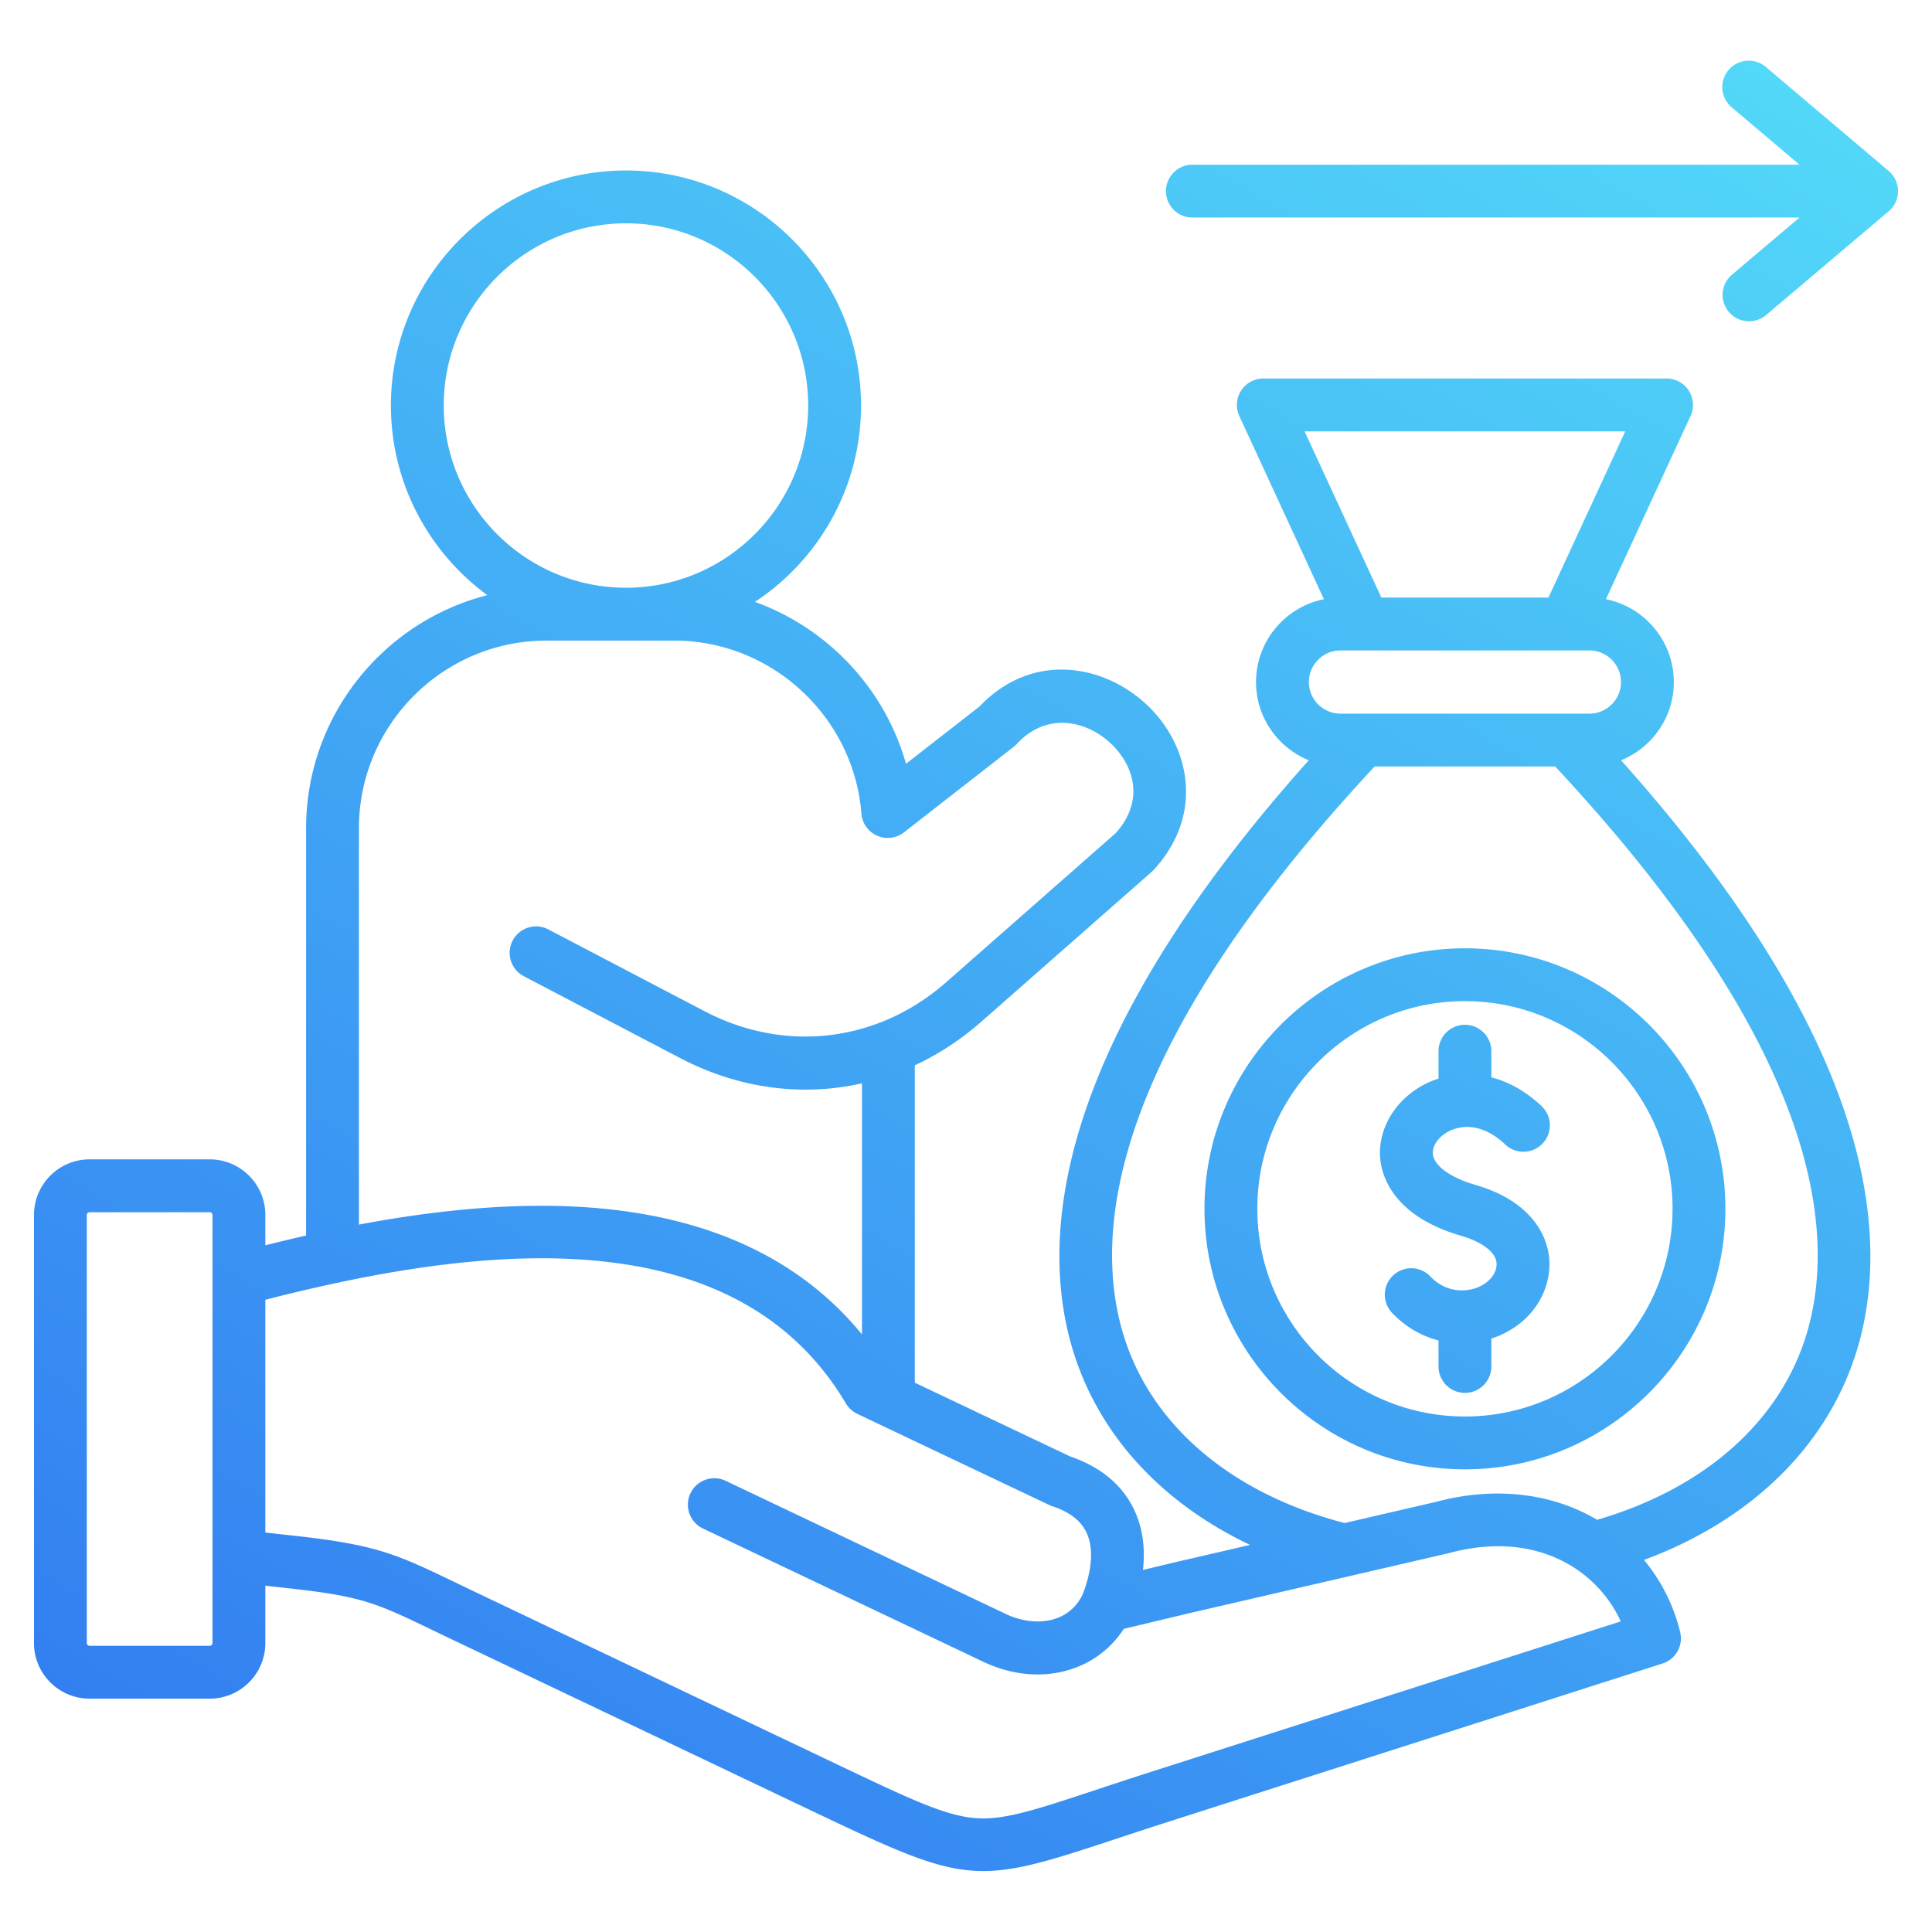 <?xml version="1.0" encoding="UTF-8"?> <svg xmlns="http://www.w3.org/2000/svg" xmlns:xlink="http://www.w3.org/1999/xlink" version="1.1" width="512" height="512" x="0" y="0" viewBox="0 0 512 512" style="enable-background:new 0 0 512 512" xml:space="preserve"><g><linearGradient id="a" x1="430.722" x2="131.392" y1="-3.864" y2="514.591" gradientUnits="userSpaceOnUse"><stop stop-opacity="1" stop-color="#52d8f8" offset="0"></stop><stop stop-opacity="1" stop-color="#337ff1" offset="1"></stop></linearGradient><path fill="url(#a)" d="M388.222 251.313c-38.06 0-69.023 30.964-69.023 69.023s30.964 69.053 69.023 69.053 69.023-30.978 69.023-69.053-30.964-69.023-69.023-69.023zm0 124.072c-30.338 0-55.021-24.694-55.021-55.049s24.682-55.02 55.021-55.02 55.021 24.682 55.021 55.02-24.682 55.049-55.021 55.049zm-8.504-69.617c.256 3.131 4.581 6.29 11.285 8.244 15.375 4.438 20.189 14.473 19.562 22.383-.646 8.198-6.285 15.146-14.714 18.133-.209.074-.418.145-.628.213v7.266a7.002 7.002 0 1 1-14.002 0v-6.781c-4.567-1.168-8.827-3.642-12.306-7.305a7 7 0 0 1 .256-9.898 7 7 0 0 1 9.898.256c3.844 4.048 8.774 4.231 12.107 3.05 2.463-.872 5.184-2.916 5.43-6.036.243-3.068-3.398-6.068-9.504-7.831-18.178-5.298-20.979-16.136-21.34-20.55-.656-8.009 4.321-15.987 12.384-19.854.961-.46 1.99-.869 3.075-1.211v-7.15a7.002 7.002 0 1 1 14.002 0v6.814c4.409 1.133 8.976 3.518 13.319 7.633a7.001 7.001 0 0 1 .267 9.898 7.001 7.001 0 0 1-9.898.268c-6.754-6.398-12.54-4.665-14.712-3.625-2.821 1.353-4.664 3.854-4.481 6.084zM502.996 50.623v.051a6.977 6.977 0 0 1-1.887 4.757l-.005.006s-.003.005-.005.005a5.947 5.947 0 0 1-.192.197l-.005.005a6.653 6.653 0 0 1-.422.383l-32.444 27.461a6.976 6.976 0 0 1-4.52 1.658 7 7 0 0 1-4.527-12.346l17.899-15.15H315.997a7.002 7.002 0 0 1 0-14.004h160.891l-17.899-15.15a7.002 7.002 0 1 1 9.047-10.687L500.48 45.27c.146.122.287.249.422.383l.005.005c.065.064.13.13.192.197.002 0 .003.003.005.005l.005.006a6.972 6.972 0 0 1 1.887 4.757zm-59.414 130.136c0-10.845-7.749-19.912-18-21.959l22.429-48.551a7.003 7.003 0 0 0-6.356-9.938H334.789a7.003 7.003 0 0 0-6.356 9.937l22.421 48.553c-10.247 2.051-17.992 11.115-17.992 21.958 0 9.36 5.789 17.39 13.977 20.72-67.346 75.322-71.494 126.131-62.662 155.828 6.739 22.662 23.441 40.877 47.108 52.109l-19.382 4.486-9.001 2.149c.534-4.832.22-10.354-2.177-15.604-3.084-6.754-8.838-11.62-17.105-14.47-2.356-1.117-16.083-7.626-41.184-19.554v-84.109a71.786 71.786 0 0 0 8.735-4.83c.159-.103.321-.202.479-.306.479-.315.952-.642 1.426-.969a71.505 71.505 0 0 0 2.297-1.65c.474-.355.944-.719 1.412-1.087.309-.243.619-.482.925-.731a76.56 76.56 0 0 0 2.244-1.89l.061-.051.005-.004 45.179-39.737c.185-.163.36-.335.527-.516 13.775-14.961 9.401-33.456-2.039-43.993-11.575-10.66-30.357-13.781-44.102.673l-19.491 15.193c-5.612-19.981-20.786-35.97-40.022-42.909 16.914-11.152 28.107-30.315 28.107-52.052 0-34.34-27.937-62.277-62.277-62.277s-62.306 27.938-62.306 62.277c0 20.619 10.074 38.921 25.552 50.269-27.574 7.02-48.03 32.057-48.03 61.785v107.927c-3.751.847-7.36 1.713-10.8 2.573v-8.028c0-8.128-6.612-14.74-14.74-14.74H23.745c-8.127 0-14.74 6.612-14.74 14.74v113.442c0 8.128 6.612 14.74 14.74 14.74h31.833c8.128 0 14.74-6.612 14.74-14.74v-15.197l6.792.753c19.044 2.127 22.655 3.865 37.852 11.181 1.81.871 3.77 1.814 5.921 2.838 21.985 10.467 40.088 19.093 55.447 26.411a63645.764 63645.764 0 0 0 39.695 18.905c22.598 10.757 33.192 15.534 44.556 15.534 8.862 0 18.193-2.908 34.043-8.154 4.258-1.409 9.084-3.006 14.551-4.756 87.62-28.063 131.415-42.095 131.415-42.095a7.002 7.002 0 0 0 4.675-8.288c-1.679-7.057-5.006-13.613-9.589-19.16 28.909-10.703 49.307-30.898 56.753-56.698 8.553-29.638 4.146-80.283-62.832-155.214 8.193-3.327 13.987-11.361 13.987-20.724zm-12.875-66.444-20.35 44.05h-44.283l-20.341-44.05zm-75.453 58.054h65.934c4.626 0 8.391 3.764 8.391 8.391s-3.764 8.361-8.391 8.361h-65.934c-4.627 0-8.391-3.751-8.391-8.361s3.764-8.391 8.391-8.391zm-237.656-64.915c0-26.618 21.668-48.273 48.303-48.273s48.274 21.655 48.274 48.273-21.656 48.303-48.274 48.303-48.303-21.668-48.303-48.303zM95.119 219.508c0-27.431 22.317-49.747 49.748-49.747h33.817c25.788 0 47.574 20.138 49.6 45.847a7.003 7.003 0 0 0 11.285 4.972l29.055-22.648c.302-.236.584-.496.844-.778 7.904-8.576 18.361-6.171 24.731-.303 5.815 5.355 9.64 14.812 1.457 23.951l-44.888 39.482c-.63.554-1.271 1.09-1.917 1.614-.191.155-.385.303-.578.455-.454.359-.911.714-1.373 1.058-.245.183-.493.361-.74.54a63.117 63.117 0 0 1-2.066 1.429c-.421.278-.846.546-1.272.812-.264.165-.527.333-.793.493-.553.333-1.112.653-1.674.965-.157.087-.312.179-.47.265-.673.366-1.352.717-2.037 1.054-.206.102-.413.196-.62.294-.542.259-1.087.513-1.637.754-.188.083-.377.162-.565.243-.63.268-1.264.527-1.903.771-14.816 5.693-31.387 4.817-46.401-3.045l-41.471-21.714a7.002 7.002 0 0 0-6.495 12.406l41.47 21.713c10.716 5.612 22.067 8.371 33.282 8.371 5.026 0 10.023-.564 14.924-1.665v66.54c-16.48-20.148-40.897-31.461-72.787-33.677-20.427-1.421-41.619 1.011-60.527 4.57V219.508zM56.313 435.423a.766.766 0 0 1-.737.736H23.743a.766.766 0 0 1-.737-.736V321.981c0-.386.351-.736.737-.736h31.833c.386 0 .737.351.737.736zm248.59 34.18c-5.532 1.77-10.393 3.379-14.681 4.798-16.319 5.4-24.51 8.114-32.214 7.371-7.947-.764-17.311-5.221-36.007-14.121a54579.03 54579.03 0 0 1-39.649-18.883c-15.36-7.318-33.464-15.945-55.452-26.413a1417.235 1417.235 0 0 1-5.865-2.812c-15.676-7.547-20.957-10.089-42.377-12.48l-8.341-.925v-61.684a480.191 480.191 0 0 1 18.776-4.435 6.894 6.894 0 0 0 1.001-.212c49.472-10.454 107.355-12.931 134.075 32.12a6.996 6.996 0 0 0 3.016 2.752 56792.711 56792.711 0 0 0 50.804 24.126c.256.121.519.227.787.315 4.721 1.572 7.734 3.909 9.211 7.144 2.75 6.022-.171 14.062-1.132 16.382l-.005.014c-3.837 7.847-13.097 8.497-20.318 5.051l-74.126-35.235a7.002 7.002 0 1 0-6.012 12.646l74.117 35.231c4.813 2.296 9.746 3.394 14.465 3.394 9.326 0 17.802-4.296 22.839-12.085l17.293-4.13 68.711-15.902c.081-.019.162-.039.243-.061 11.994-3.232 23.105-2.1 32.131 3.275a33.712 33.712 0 0 1 13.334 14.838c-15.385 4.929-56.922 18.235-124.625 39.92zm174.07-116.788c-6.791 23.531-27.018 41.61-55.715 49.944-12.129-7.184-27.289-8.867-42.714-4.744l-24.208 5.603c-30.171-7.836-51.54-26.1-58.737-50.302-8.096-27.222-3.052-75.354 66.697-150.191h47.841c69.405 74.487 74.683 122.5 66.836 149.69z" opacity="1" data-original="url(#a)"></path></g></svg> 